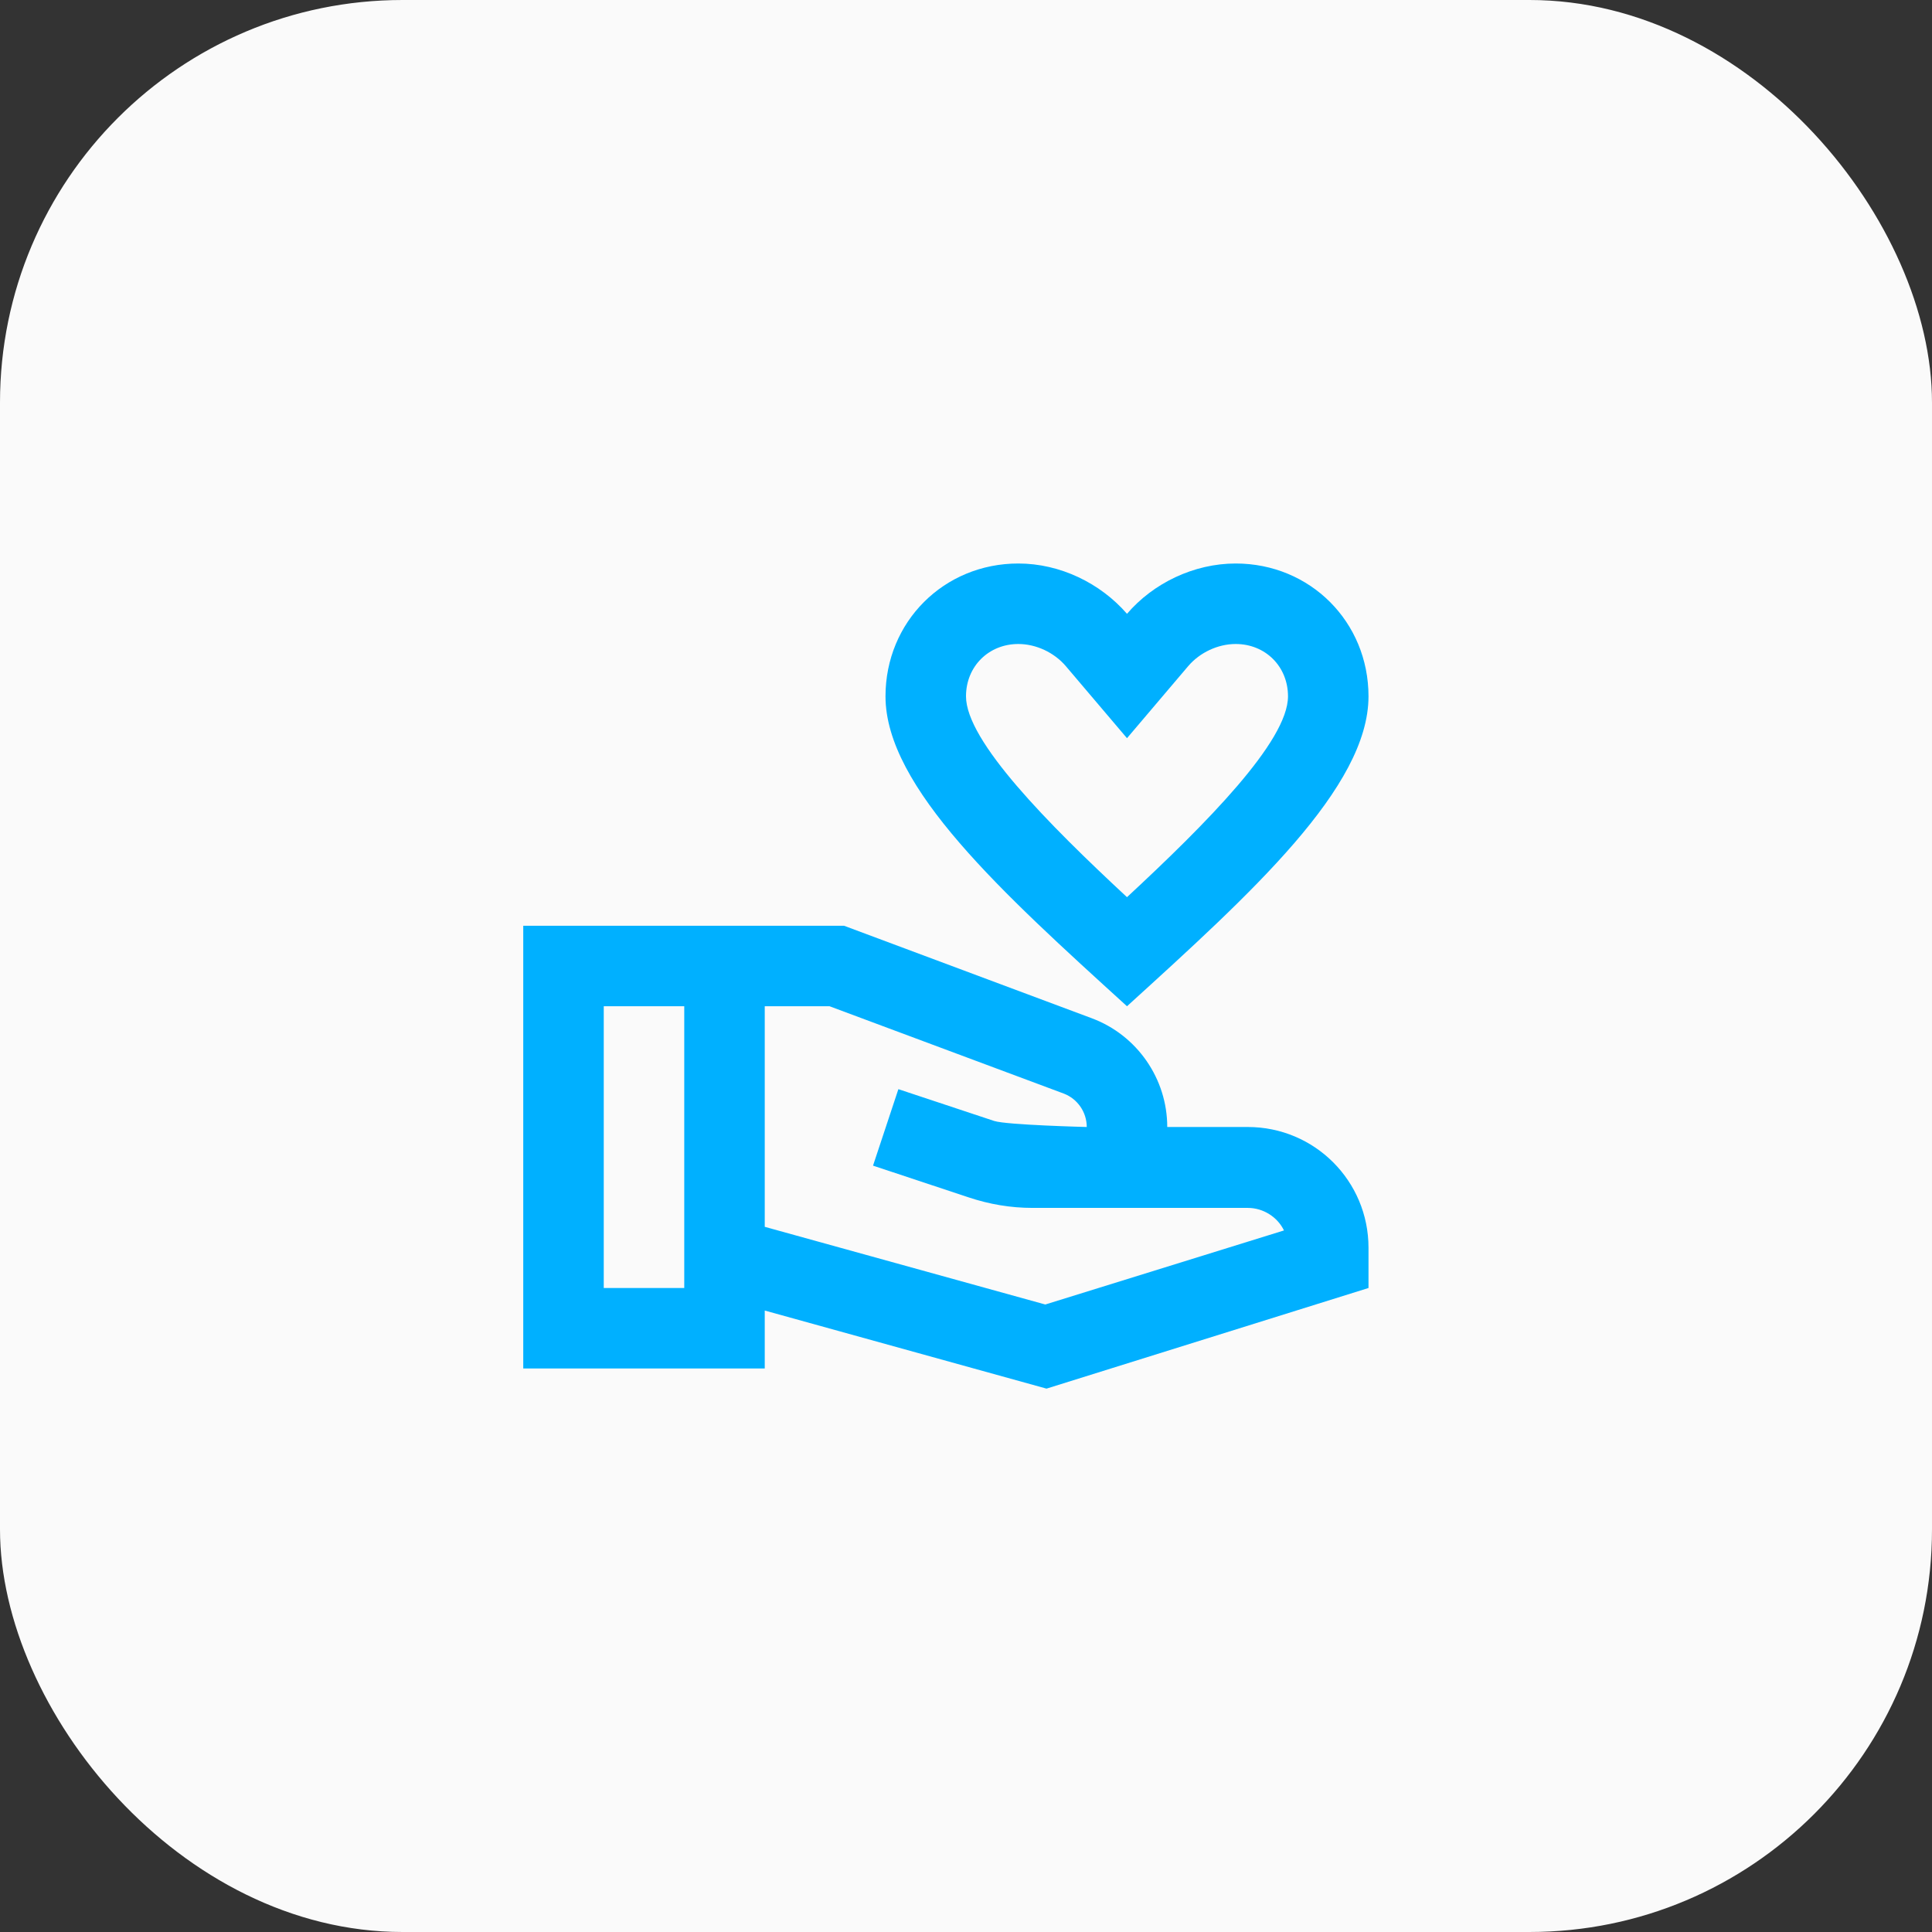 <svg xmlns="http://www.w3.org/2000/svg" width="48" height="48" viewBox="0 0 48 48" fill="none"><rect x="0" y="0" width="48" height="48" fill="#333333" stroke="none"/><rect width="48" height="48" rx="10" fill="#FAFAFA"></rect><g clip-path="url(#clip0_388_1868)"><path d="M28 25C31.09 22.19 34 19.56 34 17.3C34 15.45 32.55 14 30.7 14C29.66 14 28.65 14.49 28 15.25C27.34 14.49 26.34 14 25.3 14C23.45 14 22 15.45 22 17.3C22 19.56 24.91 22.19 28 25ZM25.3 16C25.74 16 26.19 16.21 26.48 16.55L28 18.34L29.52 16.55C29.81 16.21 30.26 16 30.7 16C31.44 16 32 16.56 32 17.3C32 18.42 29.96 20.47 28 22.29C26.04 20.47 24 18.41 24 17.3C24 16.56 24.56 16 25.3 16Z" fill="#00B0FF"></path><path d="M31 28H29C29 26.8 28.25 25.72 27.13 25.3L20.97 23H13V34H19V32.56L26 34.5L34 32V31C34 29.34 32.66 28 31 28ZM15 32V25H17V32H15ZM25.97 32.41L19 30.48V25H20.61L26.43 27.17C26.77 27.3 27 27.63 27 28C27 28 25.01 27.95 24.7 27.85L22.32 27.06L21.69 28.96L24.07 29.75C24.58 29.92 25.11 30.01 25.65 30.01H31C31.39 30.01 31.74 30.24 31.9 30.57L25.97 32.41Z" fill="#00B0FF"></path></g><defs><clipPath id="clip0_388_1868"><rect width="24" height="24" fill="white" transform="translate(12 12)"></rect></clipPath></defs></svg>
